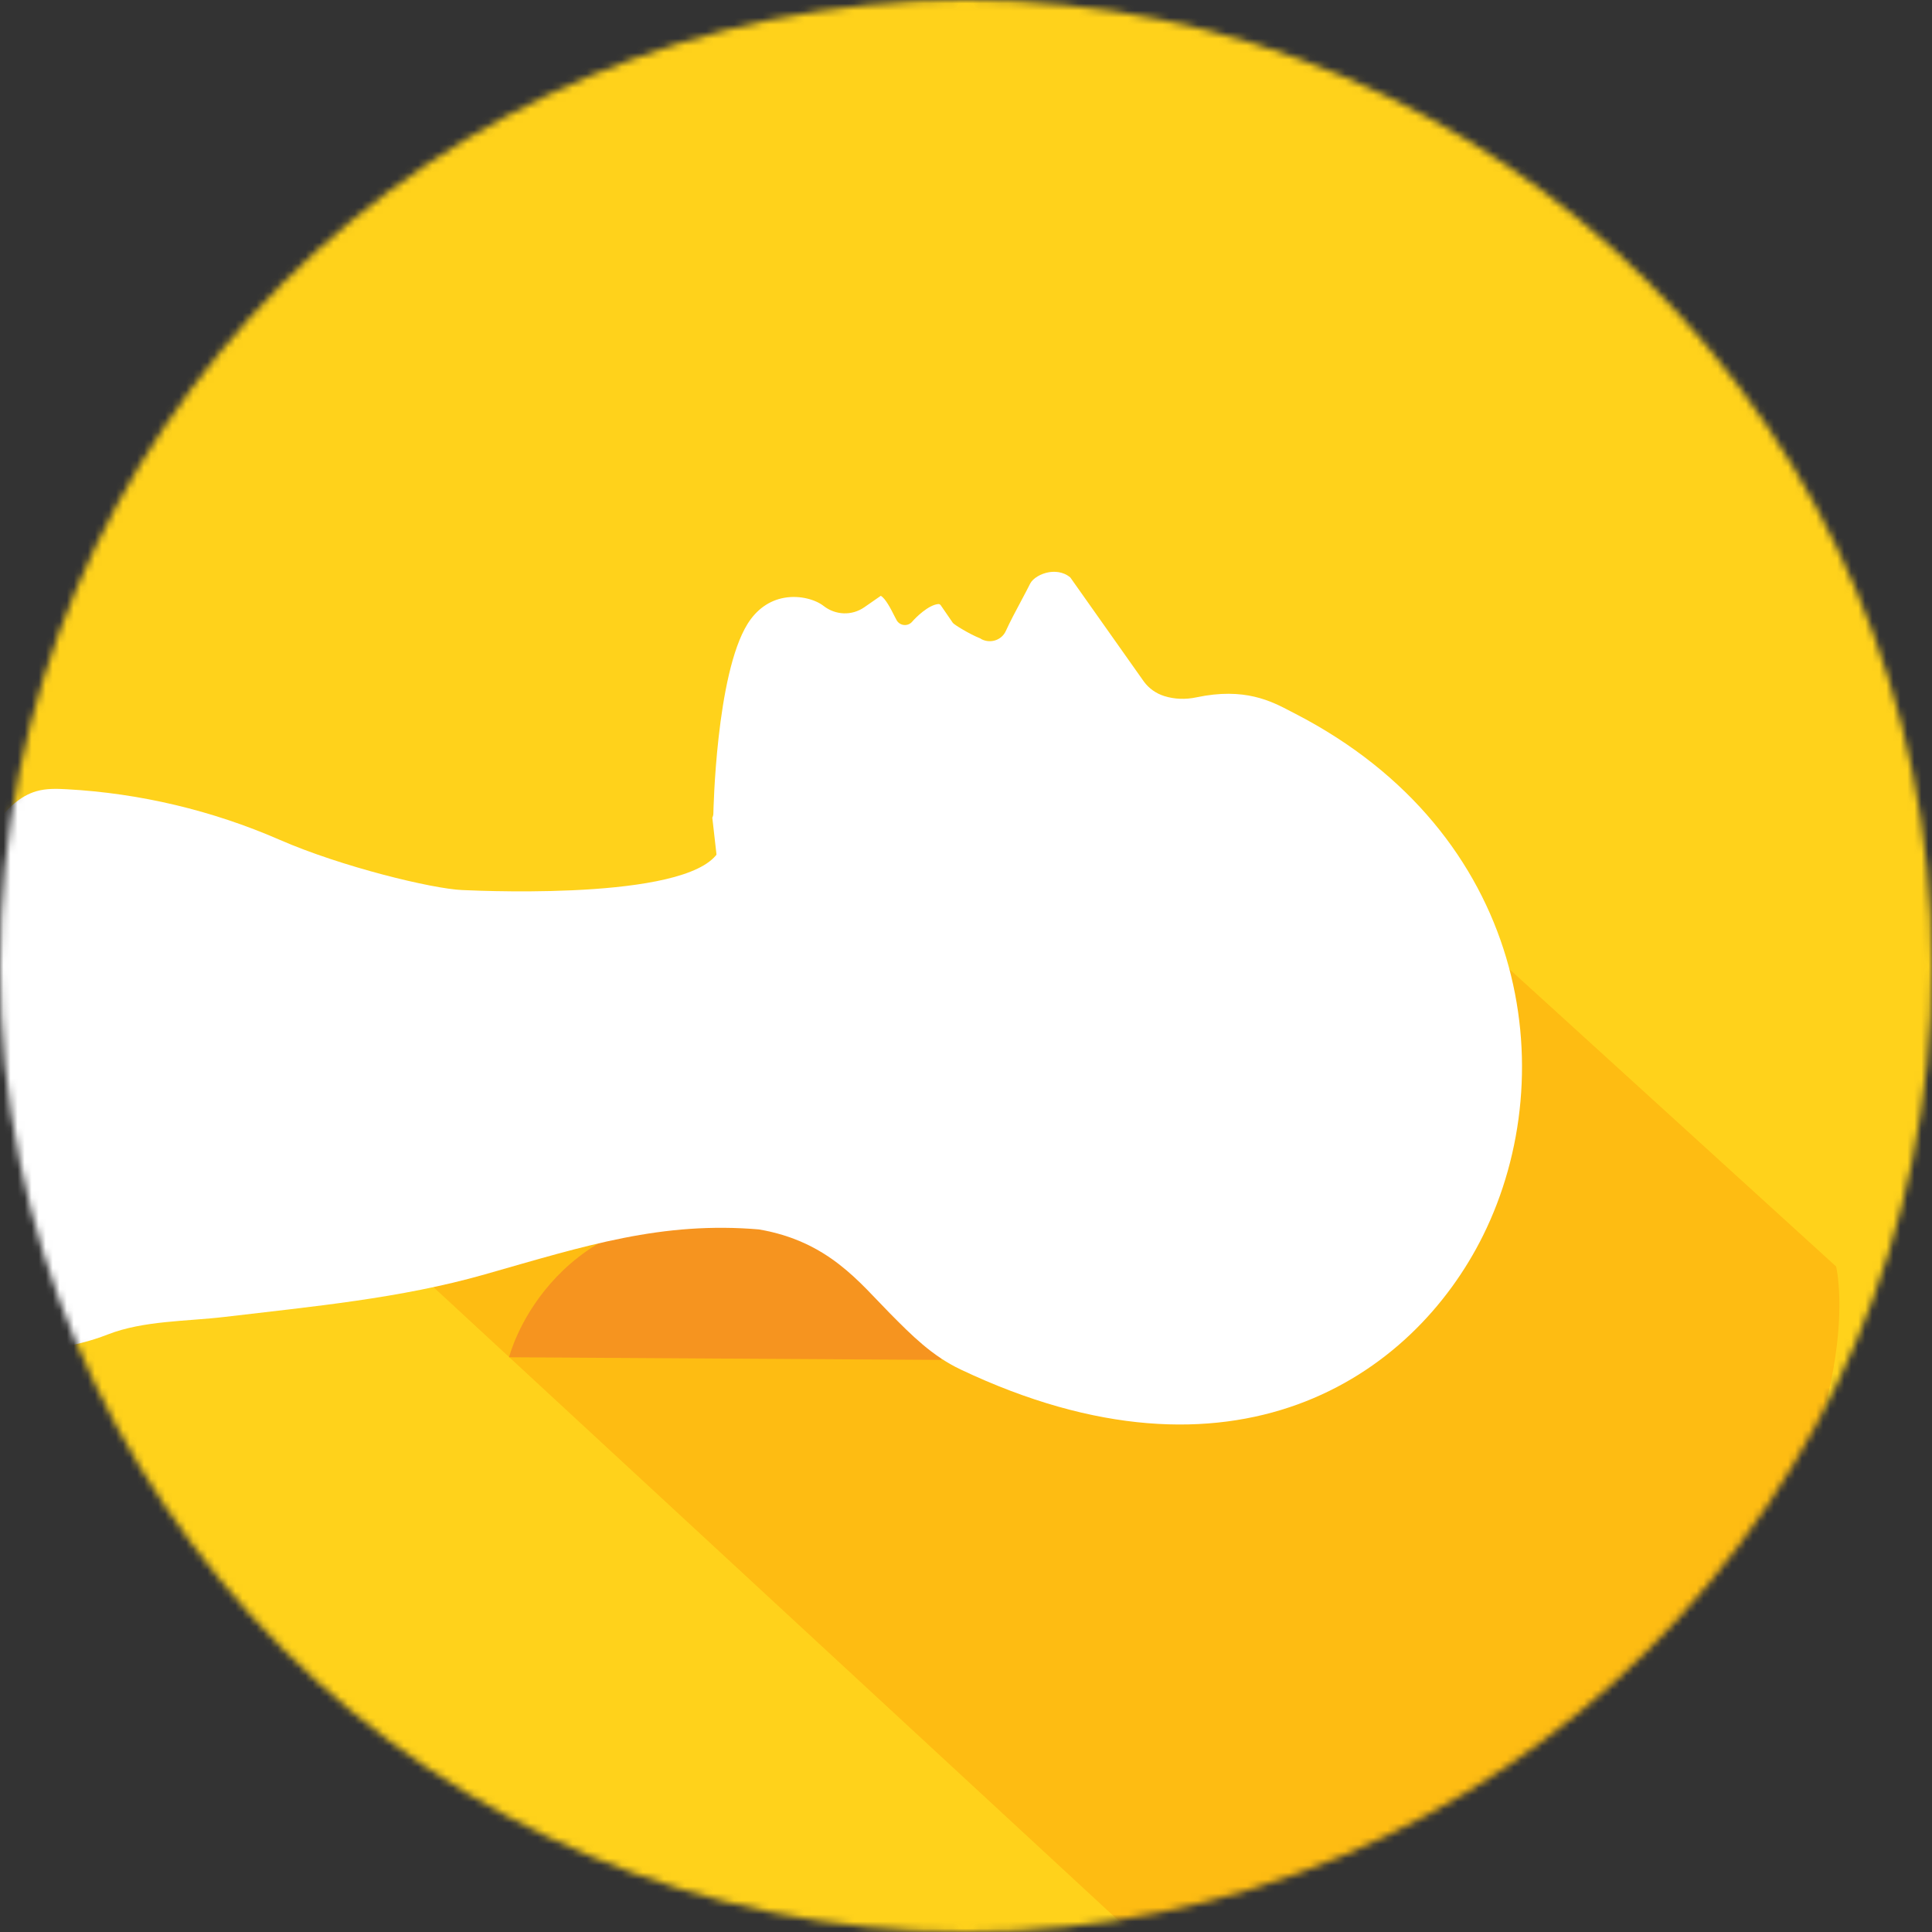 <svg width="275" height="275" viewBox="0 0 275 275" fill="none" xmlns="http://www.w3.org/2000/svg">
<rect x="0" y="0" width="275" height="275" fill="#333333" stroke="none"/>
<mask id="mask0_835_78" style="mask-type:luminance" maskUnits="userSpaceOnUse" x="0" y="0" width="275" height="275">
<path d="M137.5 275C213.439 275 275 213.439 275 137.5C275 61.561 213.439 0 137.5 0C61.561 0 0 61.561 0 137.5C0 213.439 61.561 275 137.5 275Z" fill="white"/>
</mask>
<g mask="url(#mask0_835_78)">
<path d="M137.37 281.73C217.451 281.73 282.37 216.811 282.37 136.73C282.37 56.649 217.451 -8.27 137.37 -8.27C57.289 -8.27 -7.63 56.649 -7.63 136.73C-7.63 216.811 57.289 281.73 137.37 281.73Z" fill="#FFD21B"/>
<path d="M261.36 180.28L183.22 109.16L153.6 98.24L147.55 92.76L143.64 94.15L131.22 92.49L110.99 116.17L58.22 179.99L166.47 280.09C166.47 280.09 207.66 281.58 237.44 242.7C267.22 203.82 261.35 180.27 261.35 180.27L261.36 180.28Z" fill="#FEBC12"/>
<path d="M134.01 193.57L72.46 193.19C72.46 193.19 77.67 172.26 103.73 172.33C129.79 172.4 134.01 193.57 134.01 193.57Z" fill="#F6941F"/>
<path d="M108.05 175C117.9 176.69 122.31 182.53 126.66 186.93C129.75 190.05 132.66 193 136.73 194.93C175.54 213.34 201.05 196.15 211.11 175.84C222.66 152.49 217.22 118.54 184.37 101.59L183.75 101.27C180.97 99.81 177.17 97.8 170.29 99.26C168.74 99.59 167.16 99.53 165.73 99.08C164.55 98.71 163.55 98 162.83 97.03L152.35 82.2C151.28 81.29 149.99 81.34 149.31 81.45C148.14 81.65 147.05 82.3 146.65 83.04C146.31 83.73 145.84 84.61 145.35 85.53C144.57 86.99 143.76 88.51 143.18 89.79C142.9 90.42 142.39 90.89 141.74 91.12C141.1 91.35 140.38 91.31 139.76 91.01C139.68 90.97 139.6 90.92 139.53 90.87C138.02 90.28 135.79 88.9 135.63 88.66L133.91 86.16C133.83 86.04 133.69 85.97 133.56 85.98C132.16 86.1 130.36 87.88 129.84 88.49C129.55 88.83 129.11 89.01 128.66 88.96C128.21 88.91 127.82 88.65 127.61 88.25C127.5 88.05 127.39 87.82 127.26 87.58C126.83 86.73 126.05 85.18 125.37 84.81L123.02 86.44C121.26 87.66 118.94 87.58 117.23 86.25C116.15 85.4 113.94 84.68 111.63 85.09C109.49 85.47 107.69 86.75 106.41 88.8C101.91 96.04 101.55 115.59 101.54 115.79C101.54 116 101.48 116.21 101.39 116.39" fill="white"/>
<path d="M102.49 120.82C99.35 128.07 70.04 126.88 65.79 126.69C61.54 126.51 48.63 123.39 39.79 119.53C30.23 115.36 19.92 112.91 9.5 112.34C8.06 112.26 6.58 112.22 5.19 112.62C2.83 113.29 1 115.14 -0.49 117.09C-4.79 122.71 -7.13 129.65 -8.14 136.65C-9.15 143.66 -8.88 150.78 -8.41 157.85C-7.8 167 -6.85 176.12 -5.56 185.2C-5.26 187.28 -4.79 189.62 -3.03 190.76C-2.27 191.25 -1.36 191.45 -0.46 191.61C5.03 192.54 10.25 191.93 15.36 189.94C20.41 187.97 26.56 188.09 31.97 187.45C44.4 185.97 56.98 184.83 69.03 181.39C83.32 177.32 94.21 173.79 108.2 175.01" fill="white"/>
</g>
</svg>
